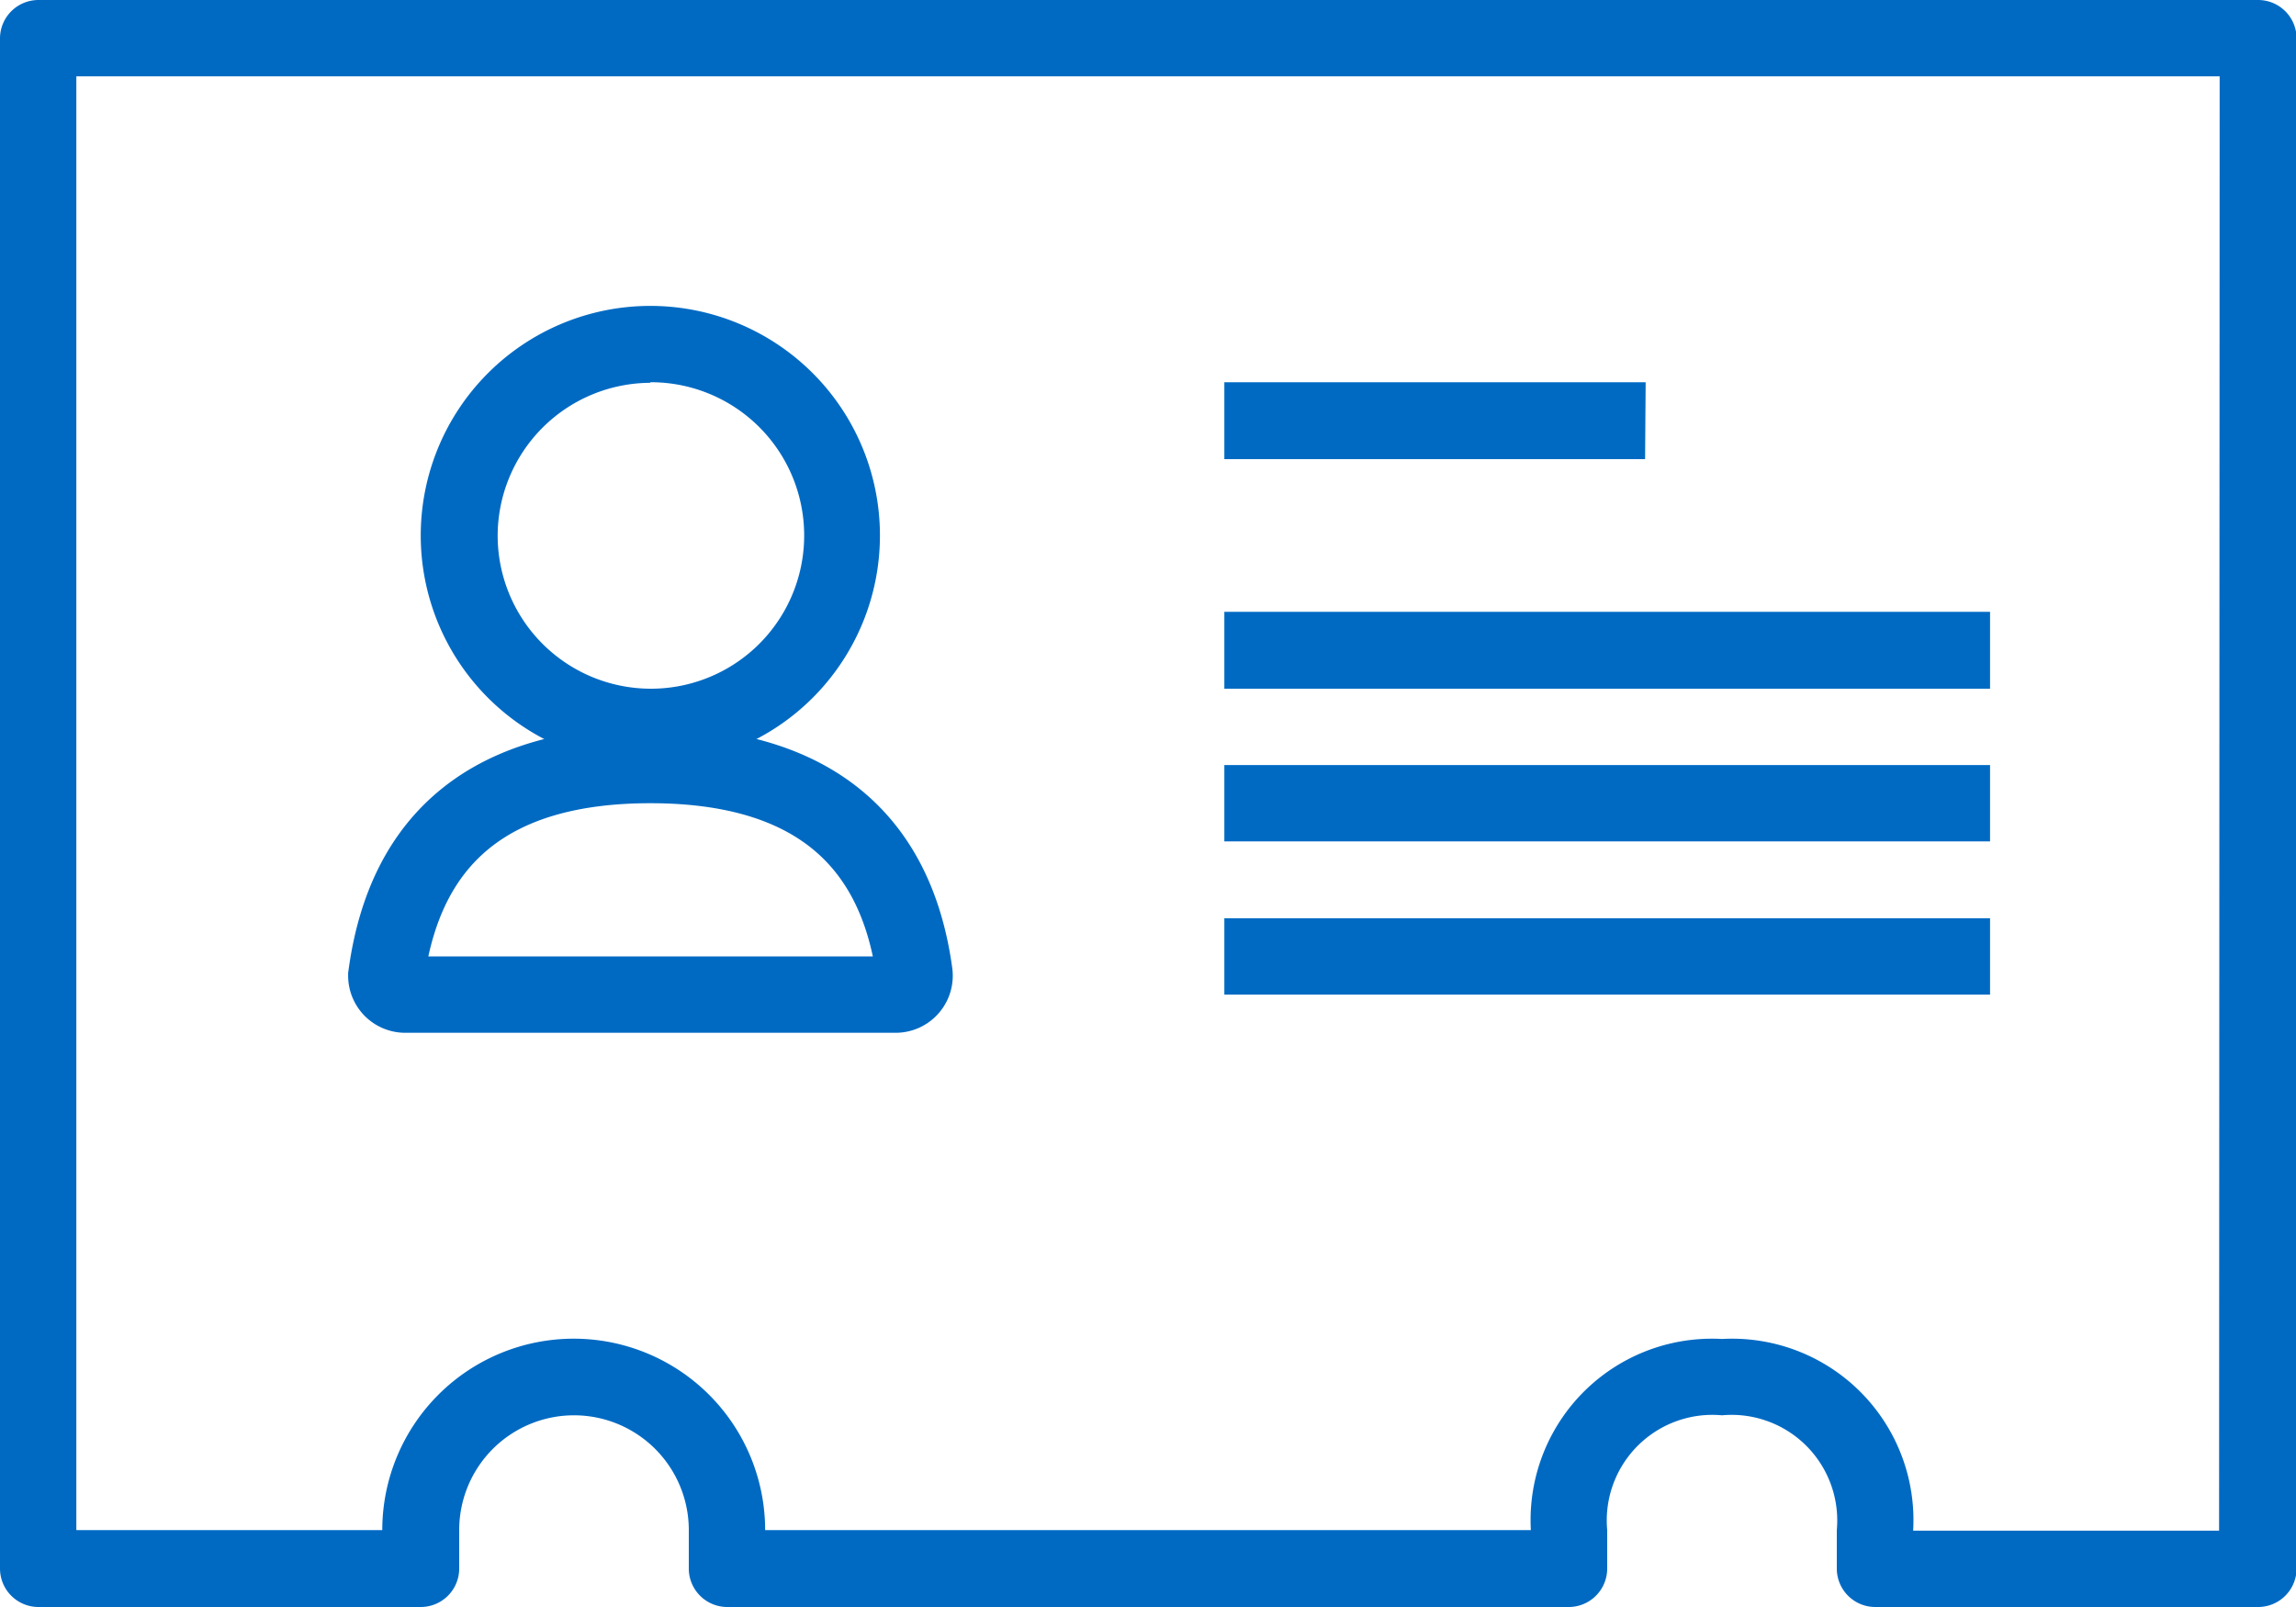 <svg xmlns="http://www.w3.org/2000/svg" viewBox="0 0 40 28"><defs><style>.cls-1{fill:#006ac3;}.cls-2{fill:none;stroke:#006ac3;stroke-miterlimit:10;stroke-width:1.33px;}</style></defs><title>card-40</title><g id="Layer_2" data-name="Layer 2"><g id="Marketing"><path class="cls-1" d="M39.33,0H.67A.67.67,0,0,0,0,.67V27.33A.67.67,0,0,0,.67,28H7.33A.67.67,0,0,0,8,27.33v-.67a2,2,0,0,1,4,0v.67a.67.67,0,0,0,.67.67H27.33a.67.67,0,0,0,.67-.67v-.67a1.84,1.84,0,0,1,2-2,1.84,1.84,0,0,1,2,2v.67a.67.67,0,0,0,.67.67h6.67a.67.67,0,0,0,.67-.67V.67A.67.67,0,0,0,39.33,0Zm-.67,26.67H33.33A3.16,3.16,0,0,0,30,23.33a3.16,3.16,0,0,0-3.33,3.33H13.33a3.33,3.33,0,1,0-6.67,0H1.33V1.33H38.67ZM11.33,13.33a4,4,0,1,0-4-4A4,4,0,0,0,11.33,13.33Zm0-6.67A2.67,2.67,0,1,1,8.67,9.33,2.67,2.67,0,0,1,11.33,6.67ZM34.67,16H21.33v1.33H34.67Zm0-2.67H21.33v1.33H34.67Zm0-2.67H21.33V12H34.67Zm-6-4H21.33V8h7.33Z"/><path class="cls-2" d="M7.07,17.33H15.6a.33.33,0,0,0,.33-.38c-.33-2.4-1.87-3.62-4.6-3.62S7.06,14.55,6.73,17A.33.33,0,0,0,7.07,17.33Z"/></g></g></svg>